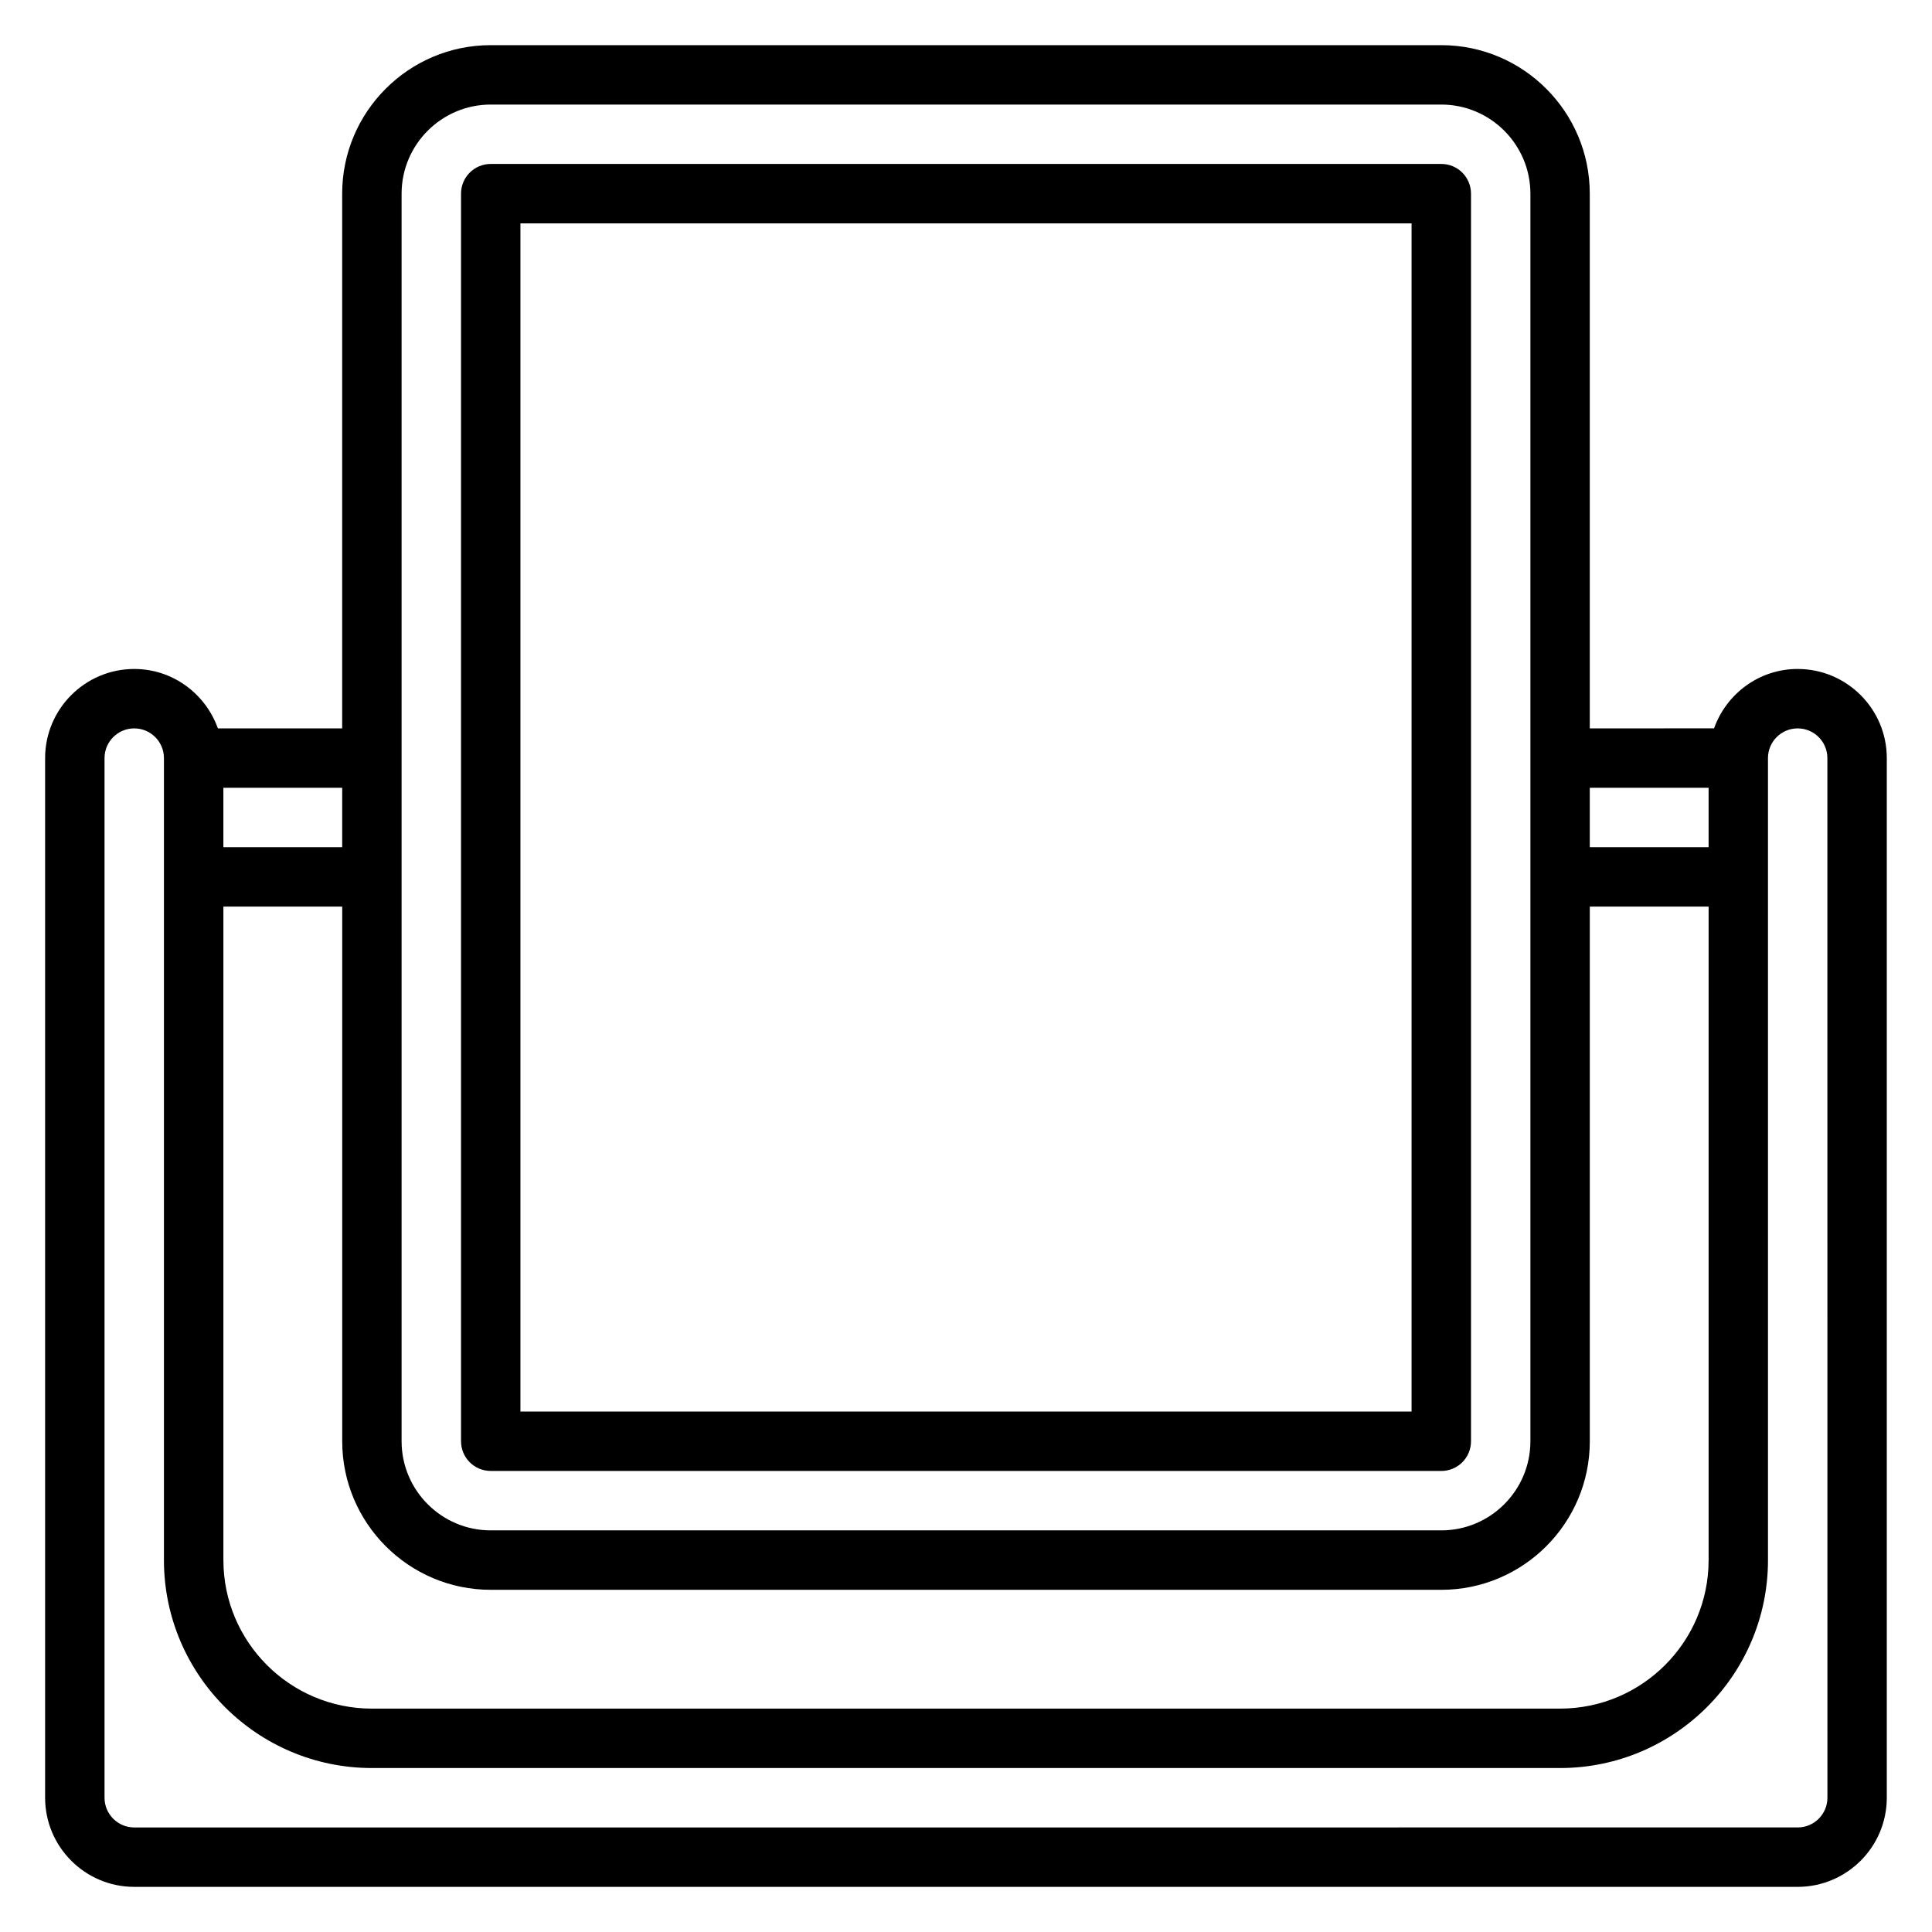 <?xml version="1.0" encoding="UTF-8"?>
<!-- Uploaded to: SVG Repo, www.svgrepo.com, Generator: SVG Repo Mixer Tools -->
<svg fill="#000000" width="800px" height="800px" version="1.1" viewBox="144 144 512 512" xmlns="http://www.w3.org/2000/svg">
 <g>
  <path d="m620.41 321.28c-10.25 0-18.91 6.606-22.168 15.742l-32.934 0.004v-141.7c0-21.703-17.656-39.359-39.359-39.359h-251.91c-21.703 0-39.359 17.656-39.359 39.359v141.7l-32.938 0.004c-3.258-9.141-11.918-15.746-22.168-15.746-13.02 0-23.617 10.598-23.617 23.617v275.52c0 13.02 10.598 23.617 23.617 23.617h440.83c13.02 0 23.617-10.598 23.617-23.617v-275.52c0-13.02-10.598-23.617-23.617-23.617zm-23.613 31.488v15.742h-31.488v-15.742zm-346.37-157.44c0-13.02 10.598-23.617 23.617-23.617h251.91c13.02 0 23.617 10.598 23.617 23.617v330.62c0 13.02-10.598 23.617-23.617 23.617h-251.91c-13.02 0-23.617-10.598-23.617-23.617zm23.617 369.99h251.91c21.703 0 39.359-17.656 39.359-39.359v-141.7h31.488v173.18c0 21.703-17.656 39.359-39.359 39.359l-314.88 0.004c-21.703 0-39.359-17.656-39.359-39.359v-173.19h31.488v141.7c0 21.703 17.656 39.363 39.359 39.363zm-39.359-196.8h-31.488v-15.742h31.488zm393.6 251.9c0 4.344-3.527 7.871-7.871 7.871l-440.84 0.004c-4.344 0-7.871-3.527-7.871-7.871v-275.52c0-4.344 3.527-7.871 7.871-7.871s7.871 3.527 7.871 7.871v212.54c0 30.379 24.727 55.105 55.105 55.105h314.88c30.379 0 55.105-24.727 55.105-55.105l-0.004-212.54c0-4.344 3.527-7.871 7.871-7.871s7.871 3.527 7.871 7.871z"/>
  <path d="m274.05 533.82h251.91c4.352 0 7.871-3.519 7.871-7.871v-330.63c0-4.352-3.519-7.871-7.871-7.871h-251.91c-4.352 0-7.871 3.519-7.871 7.871v330.62c0 4.356 3.516 7.875 7.871 7.875zm7.871-330.62h236.16v314.88l-236.16-0.004z"/>
 </g>
</svg>